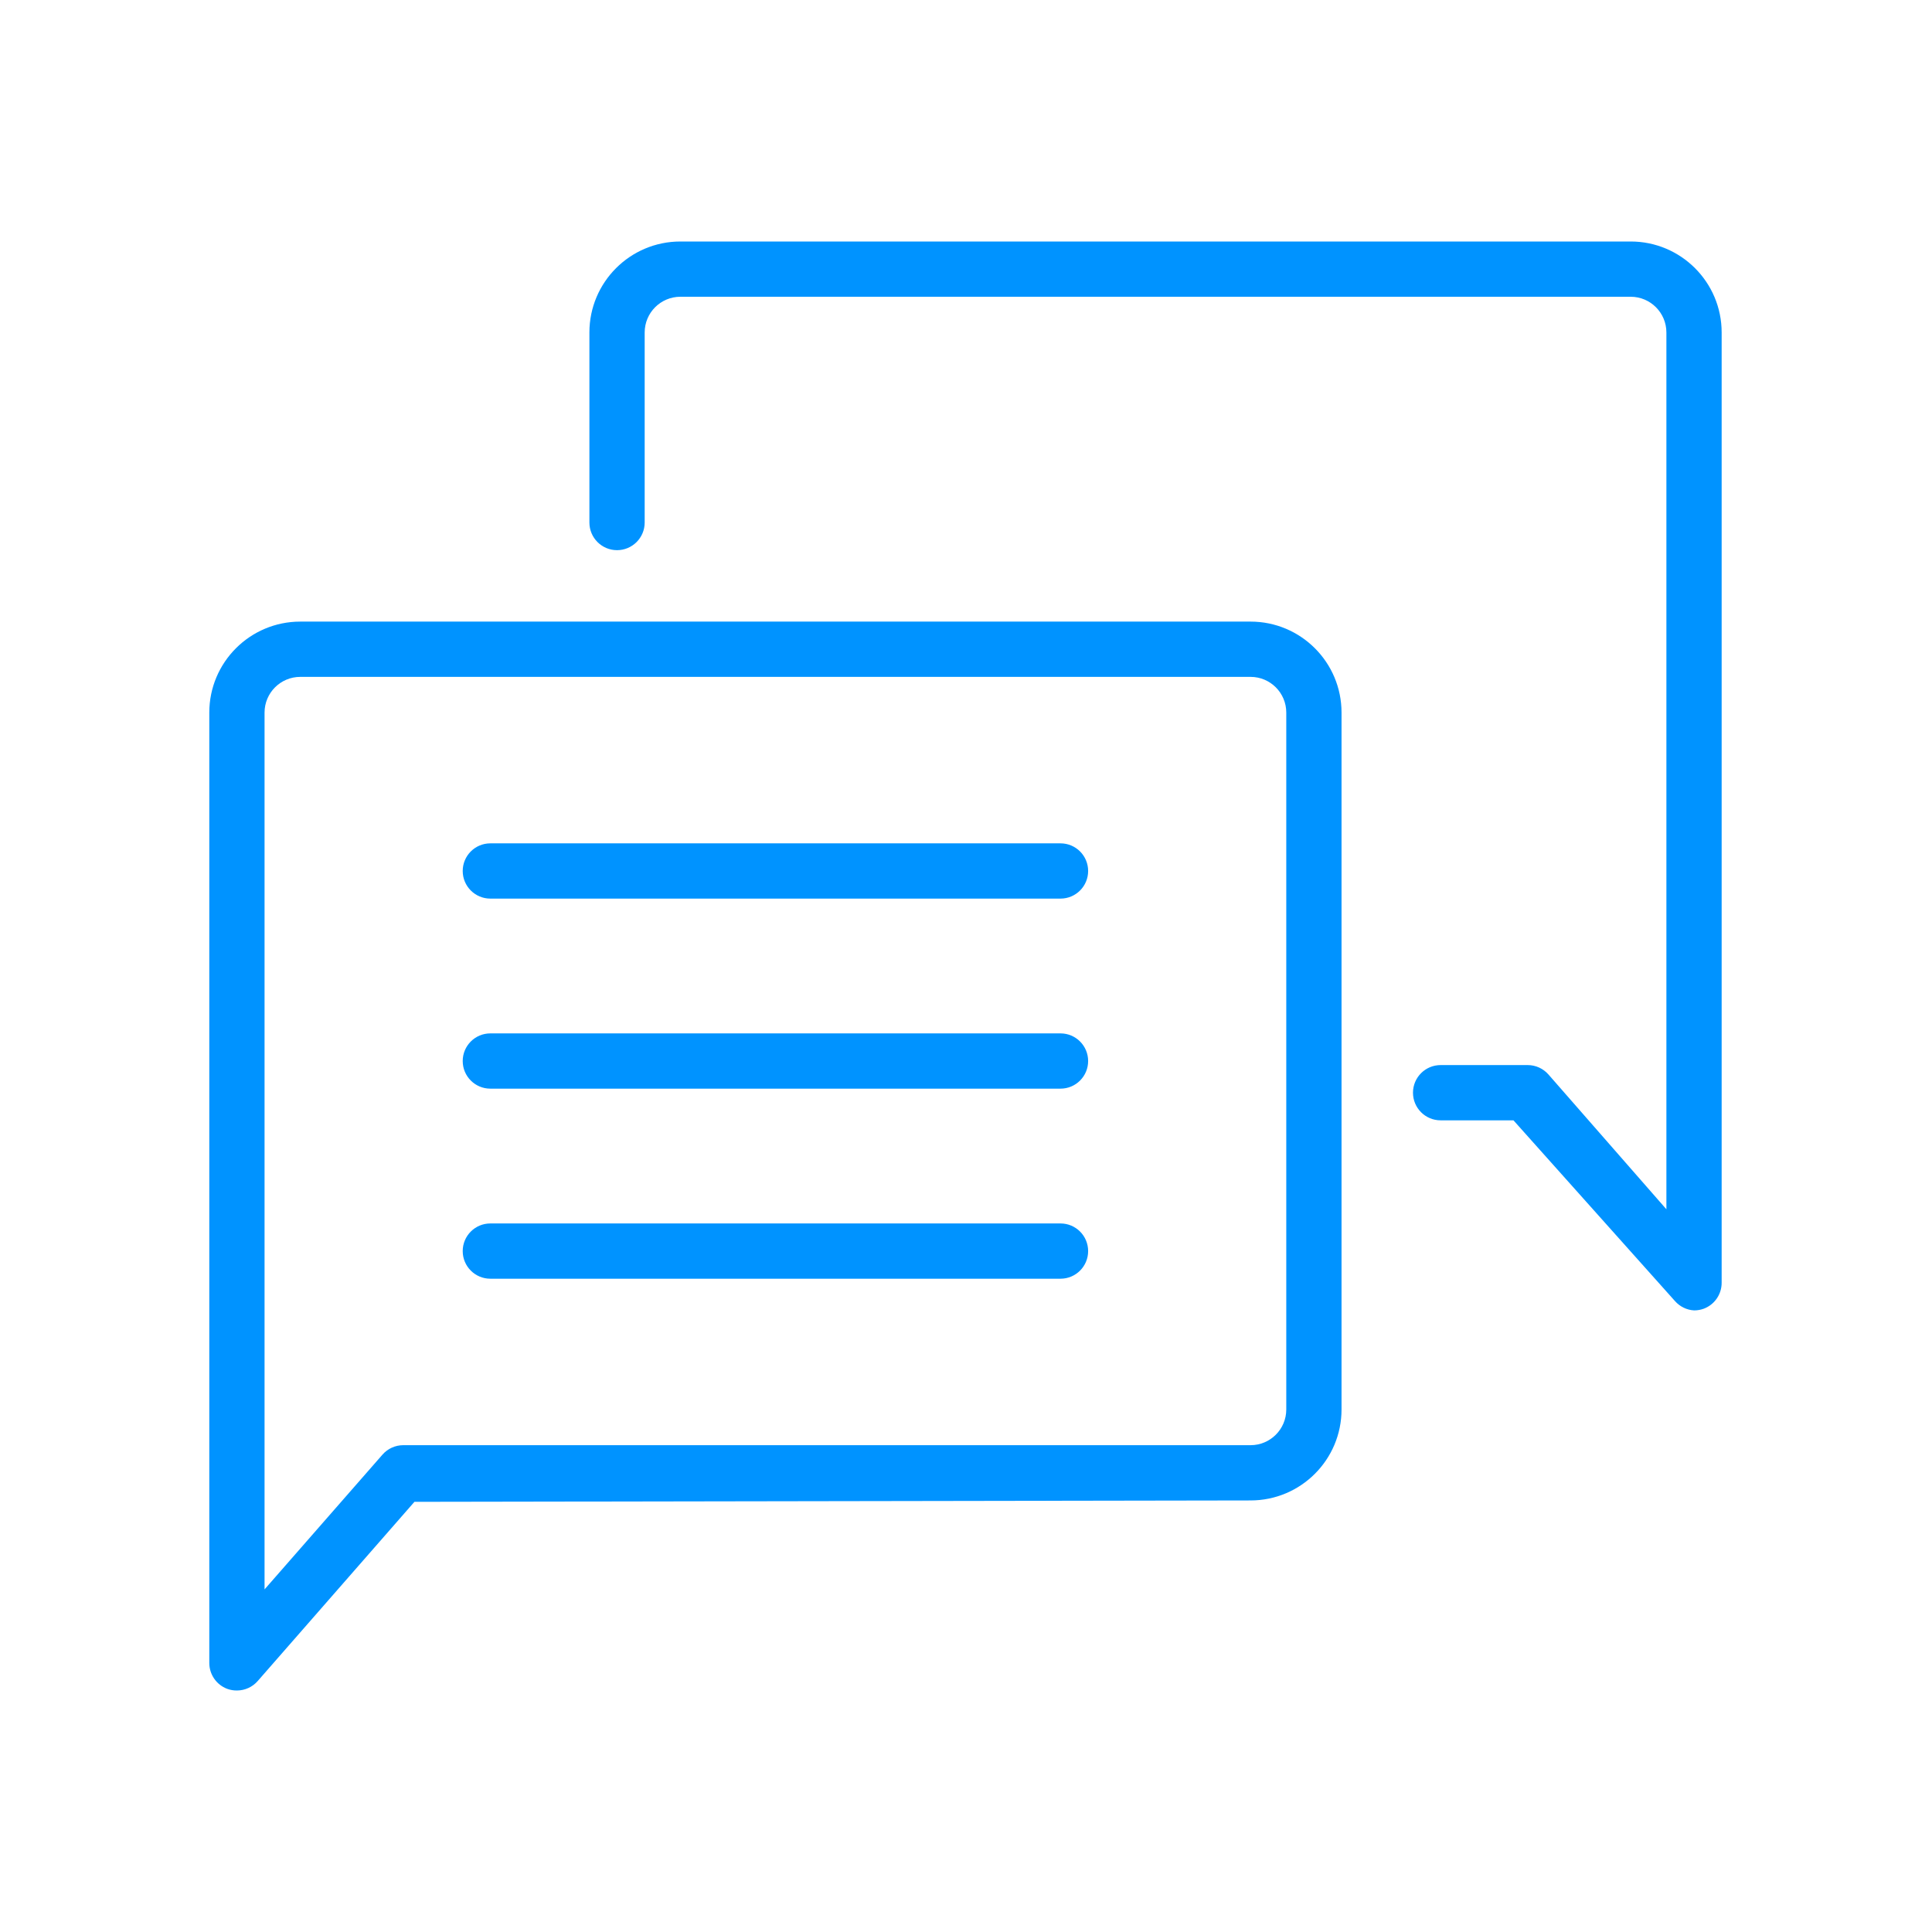 <?xml version="1.0" encoding="UTF-8"?>
<svg width="120px" height="120px" viewBox="0 0 120 120" version="1.1" xmlns="http://www.w3.org/2000/svg" xmlns:xlink="http://www.w3.org/1999/xlink">
    <!-- Generator: Sketch 50.2 (55047) - http://www.bohemiancoding.com/sketch -->
    <title>Icons/Company/Stellar
Communication</title>
    <desc>Created with Sketch.</desc>
    <defs></defs>
    <g id="Icons/Company/Stellar-Communication" stroke="none" stroke-width="1" fill="none" fill-rule="evenodd">
        <path d="M77.674,38.609 C80.795,38.609 83.325,41.139 83.325,44.26 L83.325,87.544 C83.325,90.665 80.795,93.195 77.674,93.195 L25.741,93.281 L16.002,104.417 C15.677,104.787 15.209,104.999 14.716,105 C14.509,105.002 14.306,104.967 14.113,104.897 C13.443,104.646 12.998,104.003 13,103.285 L13,44.26 C13,41.139 15.53,38.609 18.651,38.609 L77.674,38.609 Z M65.87,64.186 C66.818,64.186 67.586,64.955 67.586,65.902 C67.586,66.85 66.818,67.618 65.87,67.618 L30.456,67.618 C29.508,67.618 28.74,66.85 28.74,65.902 C28.74,64.955 29.508,64.186 30.456,64.186 L65.87,64.186 Z M65.87,75.991 C66.818,75.991 67.586,76.759 67.586,77.707 C67.586,78.655 66.818,79.423 65.87,79.423 L30.456,79.423 C29.508,79.423 28.74,78.655 28.74,77.707 C28.74,76.759 29.508,75.991 30.456,75.991 L65.87,75.991 Z M65.87,52.382 C66.818,52.382 67.586,53.15 67.586,54.098 C67.586,55.045 66.818,55.814 65.87,55.814 L30.456,55.814 C29.508,55.814 28.74,55.045 28.74,54.098 C28.74,53.15 29.508,52.382 30.456,52.382 L65.87,52.382 Z M79.893,87.544 L79.893,44.26 C79.893,43.035 78.9,42.042 77.674,42.042 L18.651,42.042 C17.426,42.042 16.432,43.035 16.432,44.26 L16.432,98.72 L23.759,90.346 C24.084,89.976 24.553,89.764 25.045,89.763 L77.674,89.763 C78.9,89.763 79.893,88.77 79.893,87.544 Z M101.284,15 C104.405,15 106.935,17.53 106.935,20.651 L106.935,79.674 C106.937,80.393 106.492,81.037 105.819,81.288 C105.629,81.357 105.426,81.392 105.221,81.391 C104.769,81.367 104.336,81.156 104.031,80.807 L94.004,69.586 L89.479,69.586 C88.531,69.586 87.763,68.818 87.763,67.87 C87.763,66.922 88.531,66.154 89.479,66.154 L94.89,66.154 C95.382,66.154 95.851,66.367 96.176,66.737 L103.062,74.607 L103.503,75.11 L103.503,20.651 C103.503,19.426 102.509,18.432 101.284,18.432 L42.26,18.432 C41.035,18.432 40.042,19.426 40.042,20.651 L40.042,32.456 C40.042,33.403 39.273,34.172 38.325,34.172 C37.378,34.172 36.609,33.403 36.609,32.456 L36.609,20.651 C36.609,17.53 39.139,15 42.26,15 L101.284,15 Z" id="Combined-Shape" fill="#0093FF" fill-rule="nonzero"></path>
    </g>
</svg>